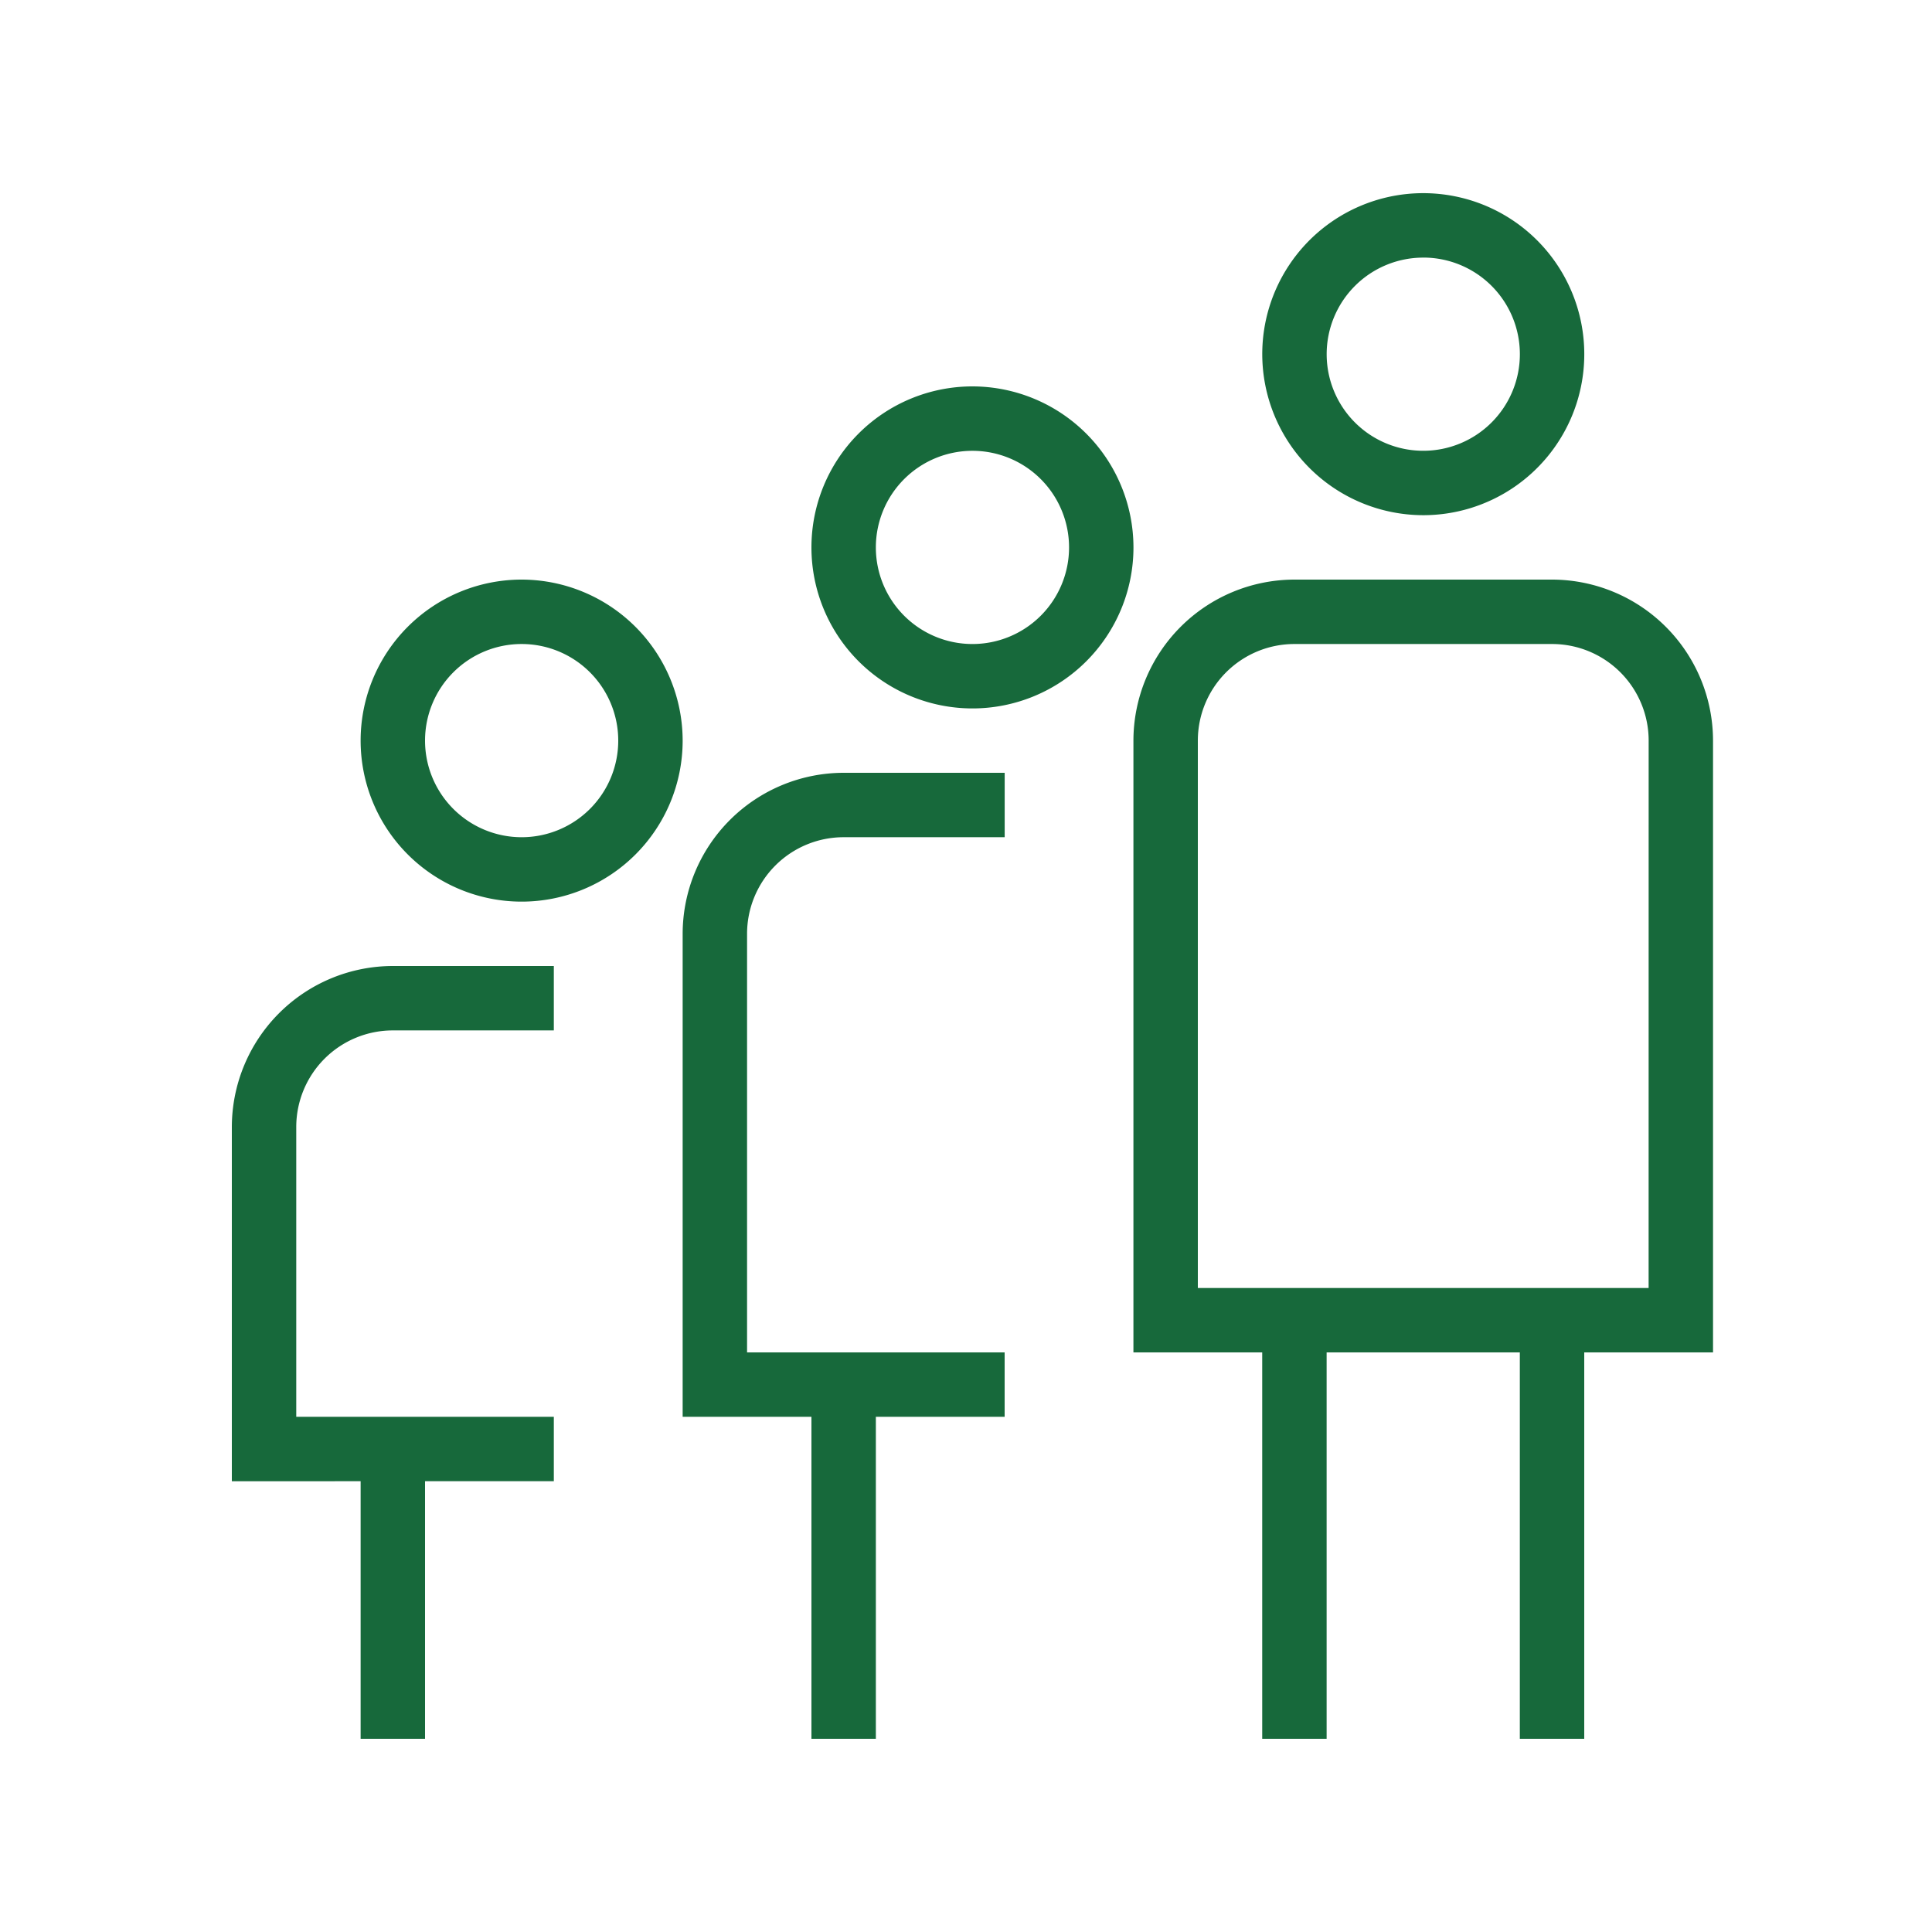 <svg xmlns="http://www.w3.org/2000/svg" width="50" height="50" viewBox="0 0 50 50">
  <g id="Group_67" data-name="Group 67" transform="translate(-602 -1275)">
    <g id="Group_28" data-name="Group 28" transform="translate(-323 -278)">
      <g id="age-alt" transform="translate(931 1558)">
        <path id="Path_41" data-name="Path 41" d="M0,16.167v9.167H3.333V32H5V25.333H8.333V23.667H1.667v-7.5a2.5,2.5,0,0,1,2.5-2.5H8.333V12H4.167A4.172,4.172,0,0,0,0,16.167Z" transform="translate(0 8)" fill="#17693b"/>
        <path id="Path_42" data-name="Path 42" d="M20.167,8.333A4.167,4.167,0,1,0,16,4.167,4.172,4.172,0,0,0,20.167,8.333Zm0-6.667a2.5,2.5,0,1,1-2.5,2.5A2.5,2.5,0,0,1,20.167,1.667Z" transform="translate(10.667)" fill="#17693b"/>
        <path id="Path_43" data-name="Path 43" d="M6.167,6a4.167,4.167,0,1,0,4.167,4.167A4.172,4.172,0,0,0,6.167,6Zm0,6.667a2.5,2.5,0,1,1,2.5-2.5A2.5,2.5,0,0,1,6.167,12.667Z" transform="translate(1.333 4)" fill="#17693b"/>
        <path id="Path_44" data-name="Path 44" d="M24.833,6H18.167A4.172,4.172,0,0,0,14,10.167V26h3.333V36H19V26h5V36h1.667V26H29V10.167A4.172,4.172,0,0,0,24.833,6Zm2.5,18.333H15.667V10.167a2.5,2.5,0,0,1,2.5-2.5h6.667a2.5,2.5,0,0,1,2.5,2.5Z" transform="translate(9.333 4)" fill="#17693b"/>
        <path id="Path_45" data-name="Path 45" d="M7,13.167v12.5h3.333V34H12V25.667h3.333V24H8.667V13.167a2.5,2.5,0,0,1,2.5-2.5h4.167V9H11.167A4.172,4.172,0,0,0,7,13.167Z" transform="translate(4.667 6)" fill="#17693b"/>
        <path id="Path_46" data-name="Path 46" d="M13.167,3a4.167,4.167,0,1,0,4.167,4.167A4.172,4.172,0,0,0,13.167,3Zm0,6.667a2.5,2.5,0,1,1,2.5-2.5A2.5,2.5,0,0,1,13.167,9.667Z" transform="translate(6 2)" fill="#17693b"/>
      </g>
    </g>
    <rect id="Rectangle_37" data-name="Rectangle 37" width="50" height="50" transform="translate(602 1275)" fill="none"/>
  </g>
</svg>

